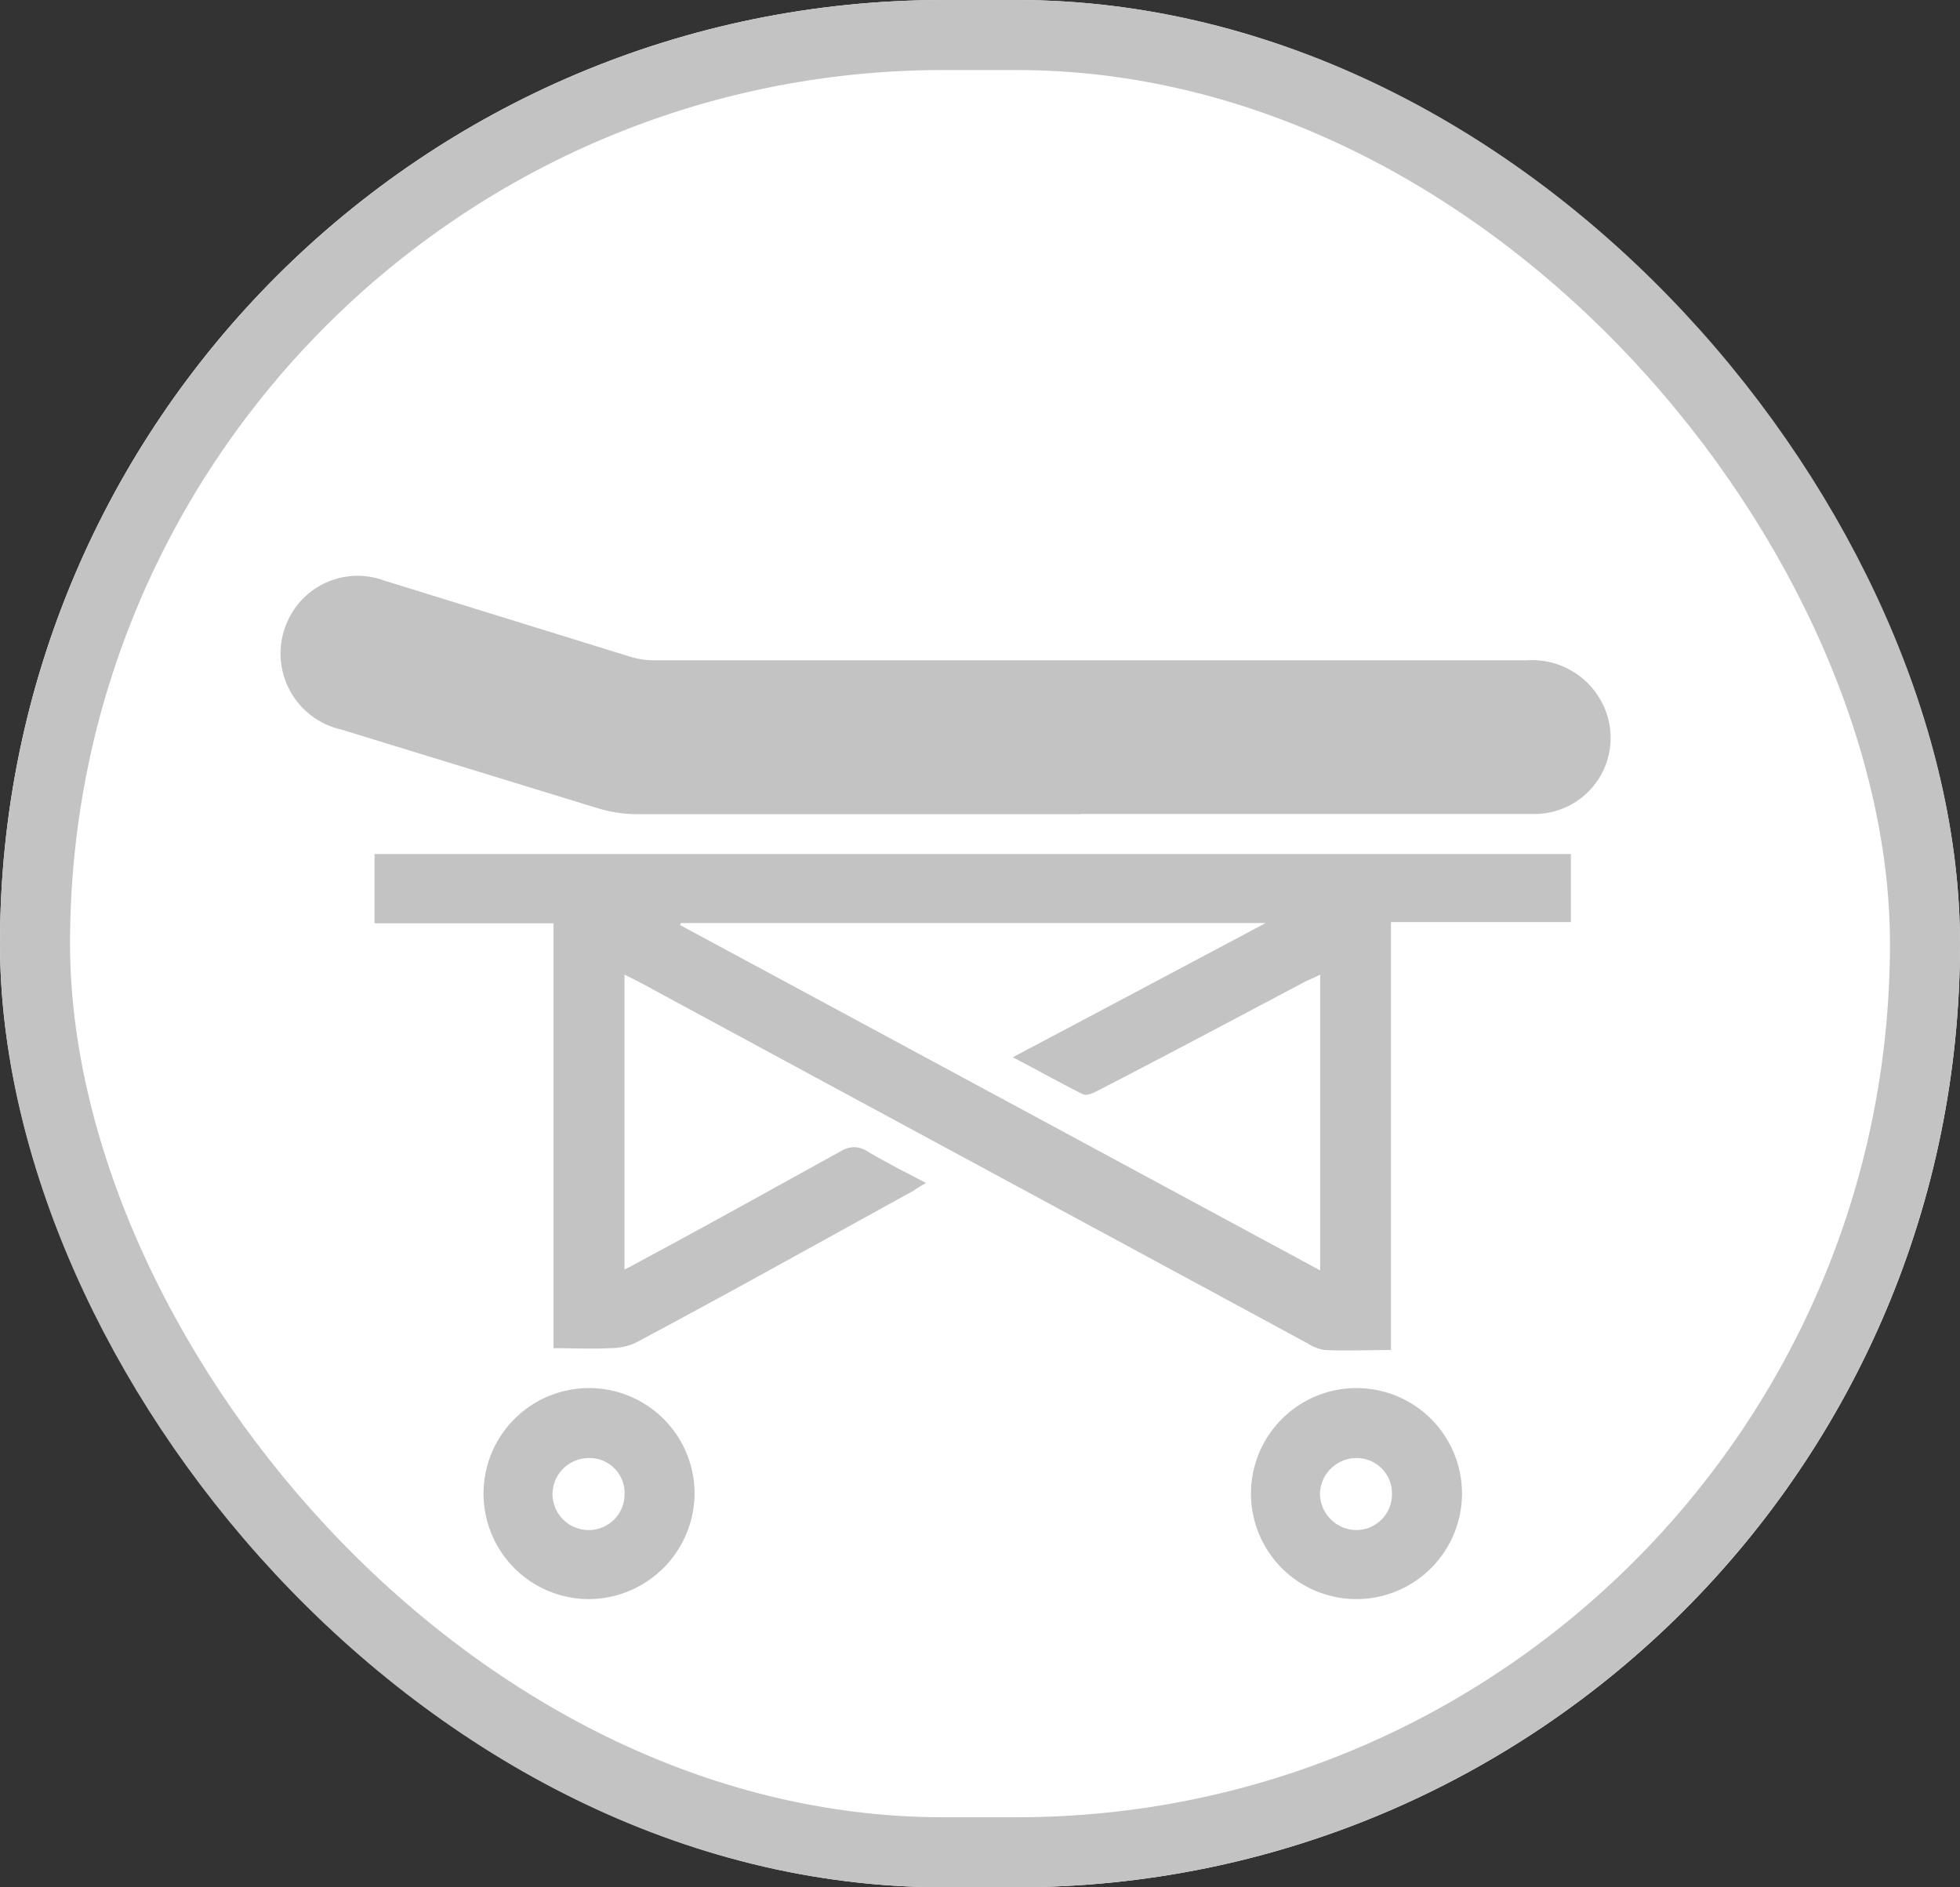 <svg xmlns="http://www.w3.org/2000/svg" viewBox="0 0 41.979 40.424">
  <rect x="0" y="0" width="41.979" height="40.424" fill="#333333" stroke="none"/>
  <defs>
    <style>
      .cls-1 {
        fill: #fff;
        stroke: #c3c3c3;
        stroke-width: 1.5px;
      }

      .cls-2 {
        fill: #c3c3c3;
      }

      .cls-3 {
        stroke: none;
      }

      .cls-4 {
        fill: none;
      }
    </style>
  </defs>
  <g id="Group_215" data-name="Group 215" transform="translate(-1382 -5424)">
    <g id="Rectangle_82" data-name="Rectangle 82" class="cls-1" transform="translate(1382 5424)">
      <rect class="cls-3" width="41.979" height="40.424" rx="20.212"/>
      <rect class="cls-4" x="0.75" y="0.75" width="40.479" height="38.924" rx="19.462"/>
    </g>
    <g id="Group_121" data-name="Group 121" transform="translate(0 -1916)">
      <path id="Path_27" data-name="Path 27" class="cls-2" d="M15.054,31.083V37.4c.125-.063.25-.125.354-.187,1.437-.771,2.854-1.562,4.292-2.354a.508.508,0,0,1,.542,0c.417.25.833.458,1.271.687a3.085,3.085,0,0,0-.271.167c-2,1.1-3.979,2.208-5.979,3.271a1.365,1.365,0,0,1-.521.1c-.4.021-.792,0-1.208,0v-9.1H9.7V28.5H35.324v1.458H31.47v9.166c-.479,0-.958.021-1.417,0a.936.936,0,0,1-.375-.146c-4.771-2.583-9.562-5.167-14.333-7.75Zm14.9,6.333V31.083c-.125.062-.208.1-.312.146-1.5.792-2.979,1.583-4.479,2.354-.083.042-.208.1-.292.062-.5-.25-.979-.521-1.5-.792,1.812-.958,3.583-1.9,5.417-2.875H16.262a.073.073,0,0,1-.021.042Q23.085,33.708,29.949,37.416Z" transform="translate(1380.321 7329.792)"/>
      <path id="Path_28" data-name="Path 28" class="cls-2" d="M17.144,5.059H7.665a2.922,2.922,0,0,1-.854-.125l-5.5-1.687A1.669,1.669,0,0,1,.144.955a1.644,1.644,0,0,1,2.083-.9l5.25,1.625a1.755,1.755,0,0,0,.562.083H26.706a1.682,1.682,0,0,1,1.562.833,1.63,1.63,0,0,1-1.437,2.458H17.144Z" transform="translate(1388.002 7352.38)"/>
      <path id="Path_29" data-name="Path 29" class="cls-2" d="M102.07,87.921a2.26,2.26,0,1,1,2.25-2.25A2.263,2.263,0,0,1,102.07,87.921Zm-.792-2.25a.787.787,0,0,0,.792.771.765.765,0,0,0,.75-.771.756.756,0,0,0-.771-.771A.783.783,0,0,0,101.278,85.671Z" transform="translate(1308.993 7286.33)"/>
      <path id="Path_30" data-name="Path 30" class="cls-2" d="M23.071,87.921a2.26,2.26,0,1,1,2.271-2.229A2.276,2.276,0,0,1,23.071,87.921ZM22.3,85.65a.774.774,0,0,0,.771.792.765.765,0,0,0,.771-.75.749.749,0,0,0-.771-.792A.779.779,0,0,0,22.3,85.65Z" transform="translate(1371.534 7286.33)"/>
    </g>
  </g>
</svg>
